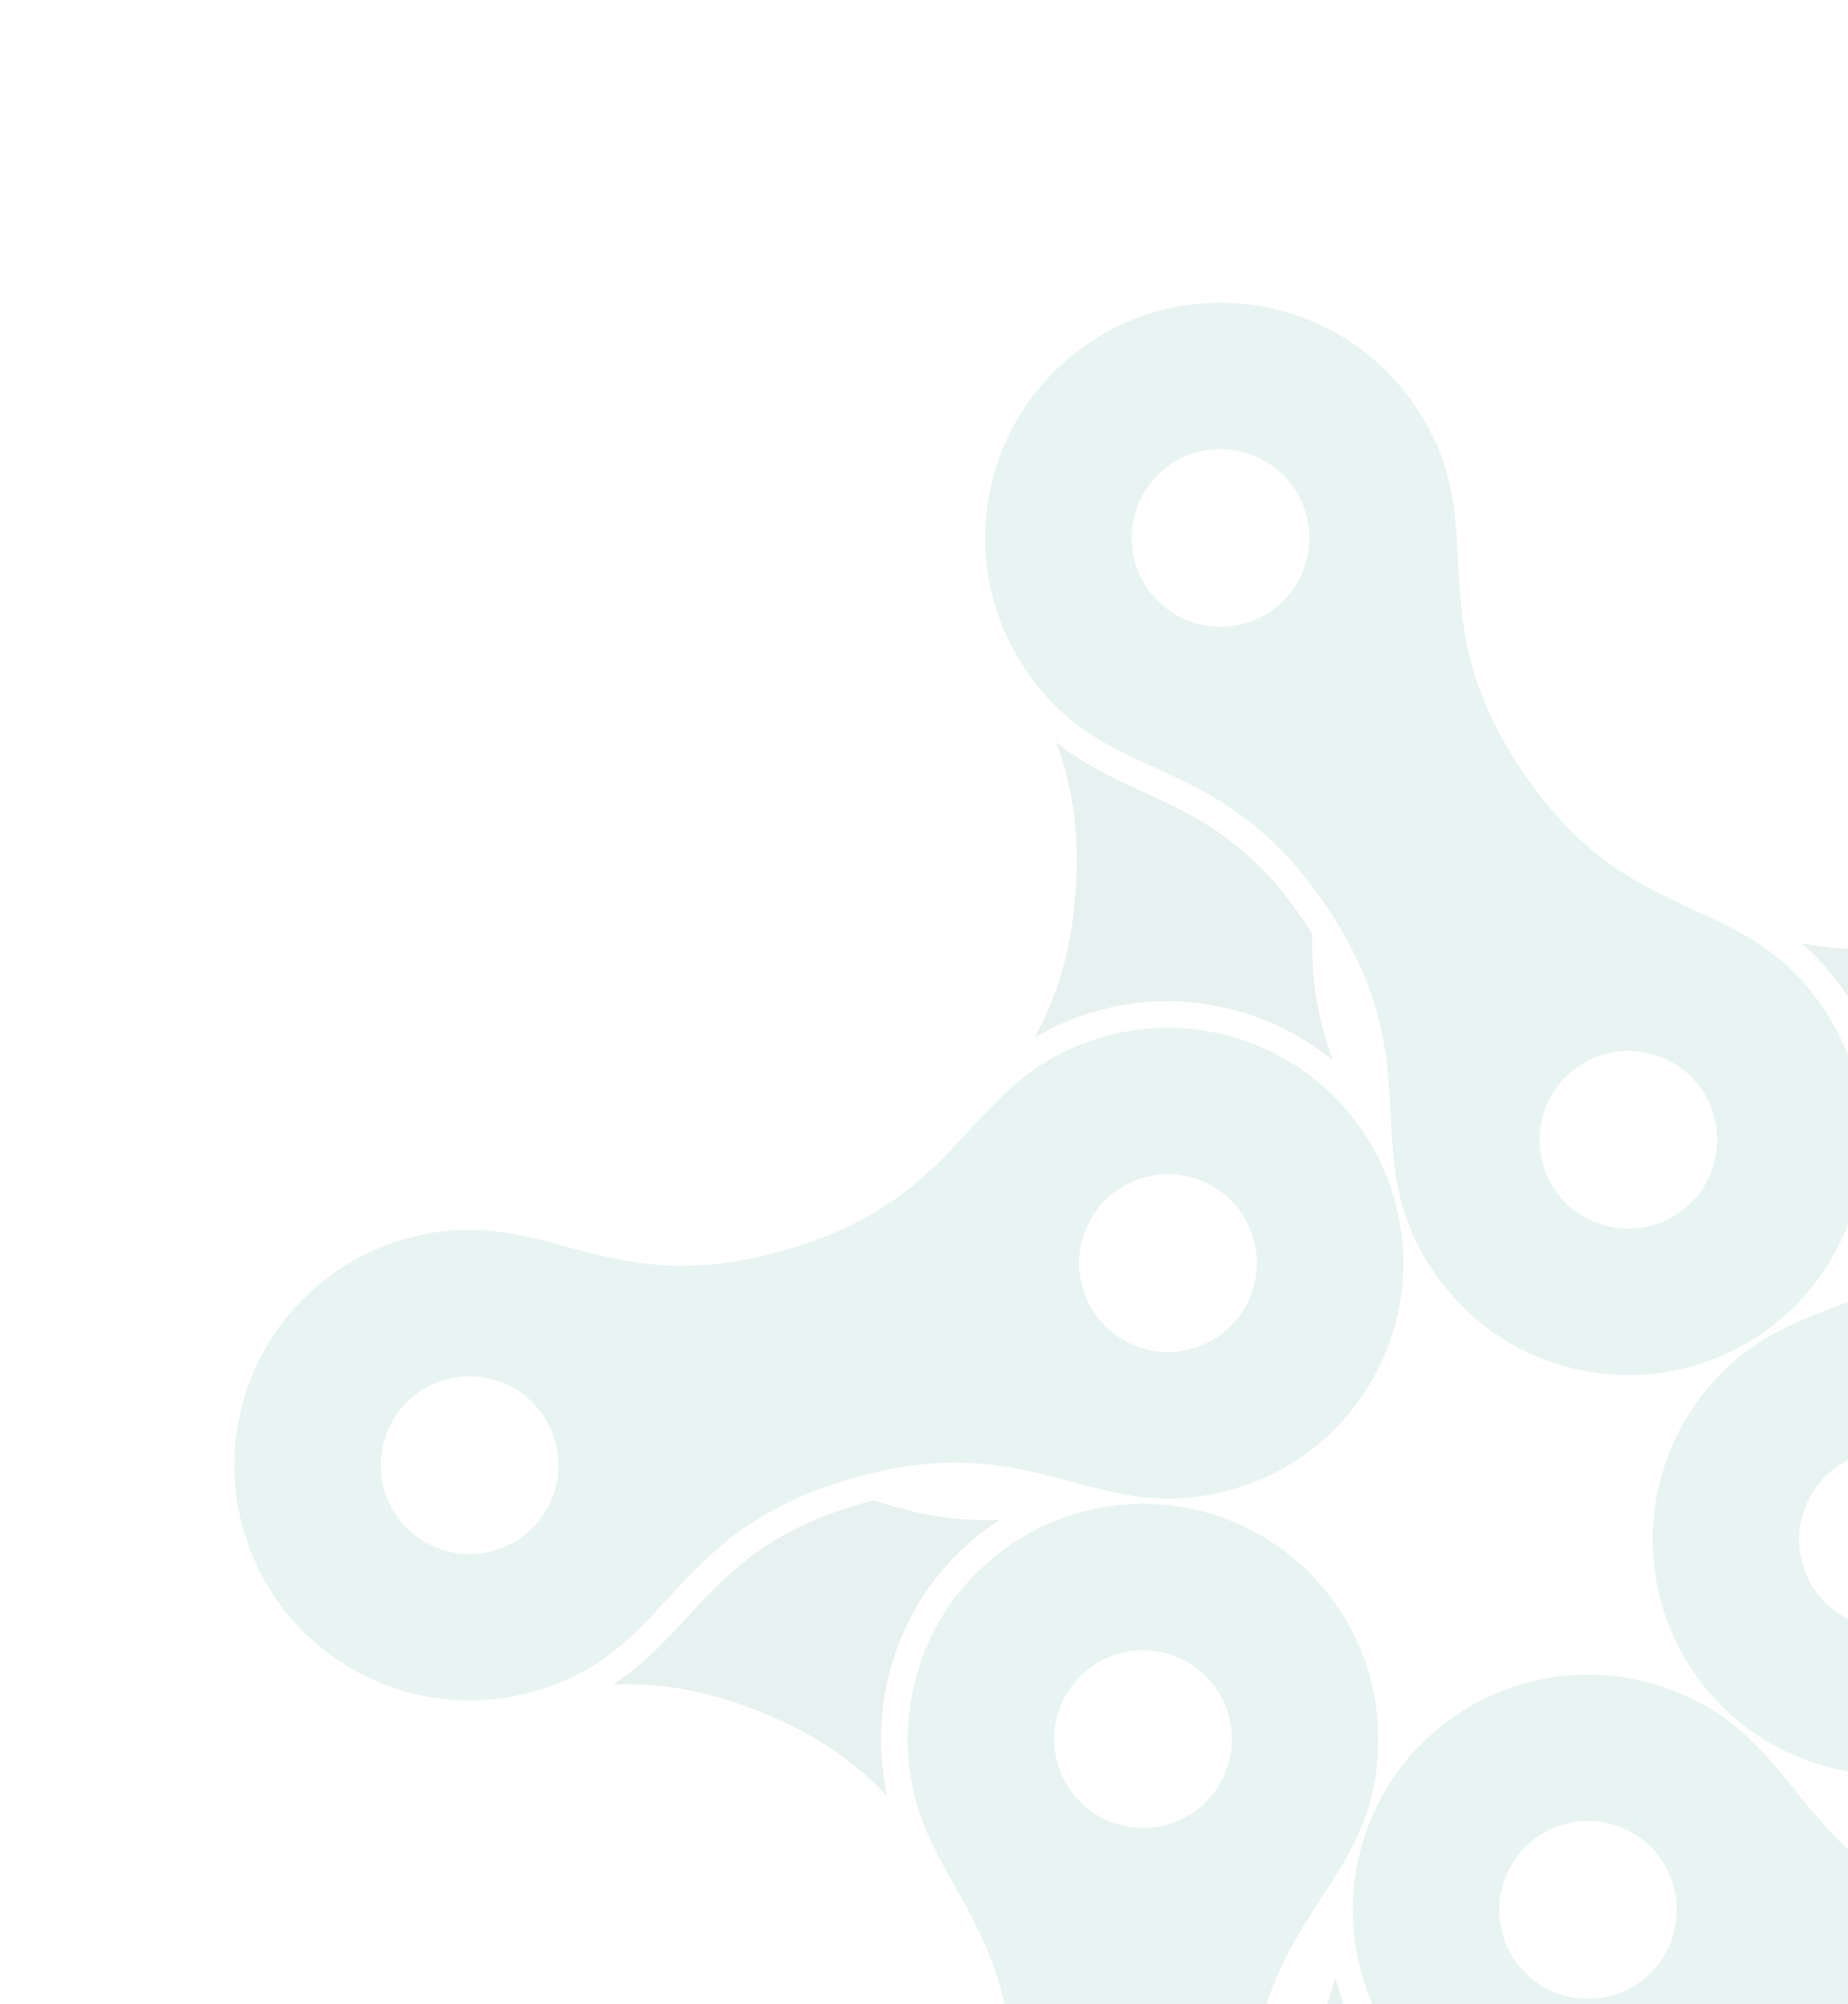 <svg width="580" height="629" viewBox="0 0 580 629" fill="none" xmlns="http://www.w3.org/2000/svg">
<g opacity="0.1">
<path d="M668.015 515.897C665.521 521.679 662.222 527.578 657.495 533.663C646.391 547.937 631.318 557.948 613.898 562.616C613.898 562.616 613.898 562.616 613.894 562.617C605.425 564.887 596.853 565.667 588.398 565.256C597.805 571.483 607.349 579.952 616.735 593.337C618.236 593.945 619.661 594.568 621.268 595.151C649.817 605.464 668.068 601.794 685.721 598.243C695.587 596.261 705.673 594.277 717.01 594.775C706.206 587.593 695.206 577.594 684.492 560.357C673.758 543.097 669.665 528.787 668.015 515.897ZM409.176 288.957C392.146 263.833 375.221 256.075 358.852 248.57C349.708 244.381 340.381 240.057 331.502 232.988C336.022 245.15 339.044 259.706 337.582 279.947C336.117 300.217 331.019 314.196 324.783 325.592C330.197 322.385 336.33 319.554 343.724 317.413L345.327 316.969C371.511 309.954 398.439 316.69 418.283 332.678C414.292 322.068 411.506 309.549 411.785 293.095C410.924 291.72 410.136 290.372 409.176 288.957ZM612.903 294.129C593.17 298.998 578.298 298.47 565.531 296.059C570.258 300.221 574.85 305.179 579.175 311.558C591.5 329.743 596.006 351.644 591.866 373.223C590.963 377.95 589.64 382.53 587.976 386.939C596.783 379.954 607.763 373.528 623.326 368.761C624.369 367.519 625.404 366.354 626.452 365.007C645.087 341.038 647.237 322.547 649.31 304.664C650.469 294.671 651.698 284.466 655.674 273.84C645.506 281.894 632.599 289.264 612.903 294.129ZM419.08 620.753C416.067 631.643 410.961 643.365 401.104 656.464C400.992 658.081 400.838 659.63 400.783 661.335C399.795 691.677 408.928 707.905 417.757 723.59C422.693 732.359 427.699 741.339 430.728 752.277C434.219 739.78 440.33 726.229 453.408 710.713C466.509 695.176 478.851 686.859 490.597 681.307C484.331 680.723 477.704 679.409 470.463 676.789C444.254 667.32 425.856 645.807 419.08 620.753ZM272.396 471.358L269.708 472.107C240.548 480.544 227.94 494.244 215.747 507.49C208.937 514.889 201.947 522.425 192.485 528.684C205.446 528.146 220.219 529.771 239.008 537.411C257.835 545.069 269.556 554.236 278.467 563.691C277.088 557.547 276.29 550.835 276.541 543.137C277.44 515.594 291.654 491.316 313.699 476.975C302.466 477.449 289.802 476.189 274.403 470.89C273.721 471.059 273.09 471.172 272.396 471.358Z" fill="#0A6E59"/>
<path d="M367.388 145.753C380.137 137.111 397.484 140.441 406.126 153.19C414.769 165.938 411.437 183.281 398.69 191.928C385.939 200.57 368.596 197.239 359.953 184.491C351.31 171.738 354.638 154.396 367.388 145.753ZM495.428 334.631C508.177 325.988 525.522 329.314 534.166 342.067C542.808 354.816 539.477 372.158 526.728 380.801C513.98 389.443 496.634 386.117 487.991 373.364C479.348 360.616 482.679 343.273 495.428 334.631ZM416.157 284.227C450.402 334.745 424.317 361.297 449.972 399.141C472.849 432.889 518.755 441.701 552.502 418.825C586.249 395.944 595.062 350.042 572.184 316.29C546.529 278.445 512.206 292.85 477.961 242.332C443.712 191.815 469.801 165.261 444.146 127.417C421.269 93.669 375.363 84.857 341.614 107.734C307.866 130.611 299.054 176.517 321.932 210.264C347.587 248.109 381.912 233.708 416.157 284.227ZM754.629 320.148C745.176 332.308 727.652 334.505 715.492 325.047C703.332 315.593 701.139 298.069 710.593 285.909C720.051 273.748 737.571 271.557 749.73 281.01C761.891 290.468 764.087 307.987 754.629 320.148ZM614.565 500.287C605.111 512.447 587.587 514.64 575.427 505.186C563.267 495.732 561.075 478.208 570.528 466.048C579.986 453.888 597.506 451.696 609.666 461.15C621.827 470.608 624.018 488.128 614.565 500.287ZM777.929 244.749C745.739 219.723 699.359 225.53 674.332 257.715C646.268 293.81 670.573 322.004 633.109 370.182C595.647 418.365 562.332 401.76 534.268 437.855C509.241 470.04 515.043 516.421 547.233 541.446C579.42 566.477 625.8 560.671 650.826 528.485C678.891 492.391 654.59 464.195 692.052 416.013C729.516 367.835 762.83 384.439 790.891 348.346C815.92 316.155 810.114 269.775 777.929 244.749ZM739.246 686.444C734.012 700.929 718.027 708.429 703.538 703.197C689.052 697.959 681.552 681.974 686.785 667.489C692.022 652.998 708.007 645.498 722.493 650.736C736.982 655.968 744.482 671.953 739.246 686.444ZM524.641 608.899C519.407 623.384 503.421 630.884 488.934 625.651C474.448 620.418 466.947 604.428 472.182 589.943C477.417 575.457 493.403 567.957 507.892 573.19C522.377 578.423 529.878 594.412 524.641 608.899ZM738.102 607.536C695.104 591.999 675.798 623.821 618.4 603.085C561.004 582.344 566.499 545.526 523.501 529.989C485.153 516.137 442.837 535.989 428.981 574.334C415.126 612.679 434.978 654.994 473.325 668.851C516.324 684.387 535.631 652.56 593.026 673.302C650.426 694.042 644.93 730.856 687.929 746.397C726.273 760.25 768.593 740.397 782.446 702.053C796.304 663.708 776.45 621.388 738.102 607.536ZM357.846 573.691C342.451 573.19 330.378 560.304 330.879 544.908C331.381 529.512 344.267 517.438 359.664 517.943C375.059 518.443 387.132 531.329 386.63 546.725C386.129 562.121 373.242 574.195 357.846 573.691ZM379.198 774.79C378.696 790.181 365.809 802.256 350.414 801.756C335.018 801.251 322.945 788.365 323.446 772.969C323.949 757.577 336.836 745.503 352.23 746.003C367.626 746.504 379.7 759.394 379.198 774.79ZM432.539 548.22C433.868 507.47 401.909 473.358 361.159 472.03C320.409 470.702 286.297 502.659 284.97 543.413C283.481 589.109 319.715 597.634 317.726 658.631C315.739 719.632 279.027 725.778 277.537 771.474C276.209 812.224 308.167 846.337 348.918 847.664C389.668 848.992 423.779 817.035 425.107 776.285C426.597 730.59 390.363 722.064 392.35 661.063C394.339 600.066 431.05 593.916 432.539 548.22ZM155.139 486.641C140.342 490.921 124.877 482.395 120.596 467.6C116.315 452.804 124.84 437.339 139.637 433.059C154.433 428.775 169.898 437.301 174.18 452.101C178.461 466.896 169.936 482.362 155.139 486.641ZM358.831 369.64C373.628 365.36 389.093 373.886 393.374 388.681C397.654 403.477 389.13 418.942 374.334 423.226C359.537 427.506 344.072 418.98 339.791 404.185C335.511 389.389 344.035 373.924 358.831 369.64ZM387.099 467.347C426.266 456.017 448.829 415.08 437.498 375.915C426.168 336.749 385.231 314.184 346.065 325.515C302.146 338.222 305.237 375.318 246.61 392.28C187.984 409.243 170.79 376.227 126.871 388.934C87.705 400.265 65.141 441.201 76.472 480.367C87.803 519.532 128.739 542.097 167.905 530.766C211.825 518.059 208.734 480.963 267.36 464.001C325.988 447.042 343.18 480.054 387.099 467.347Z" fill="#0D9276"/>
</g>
</svg>
